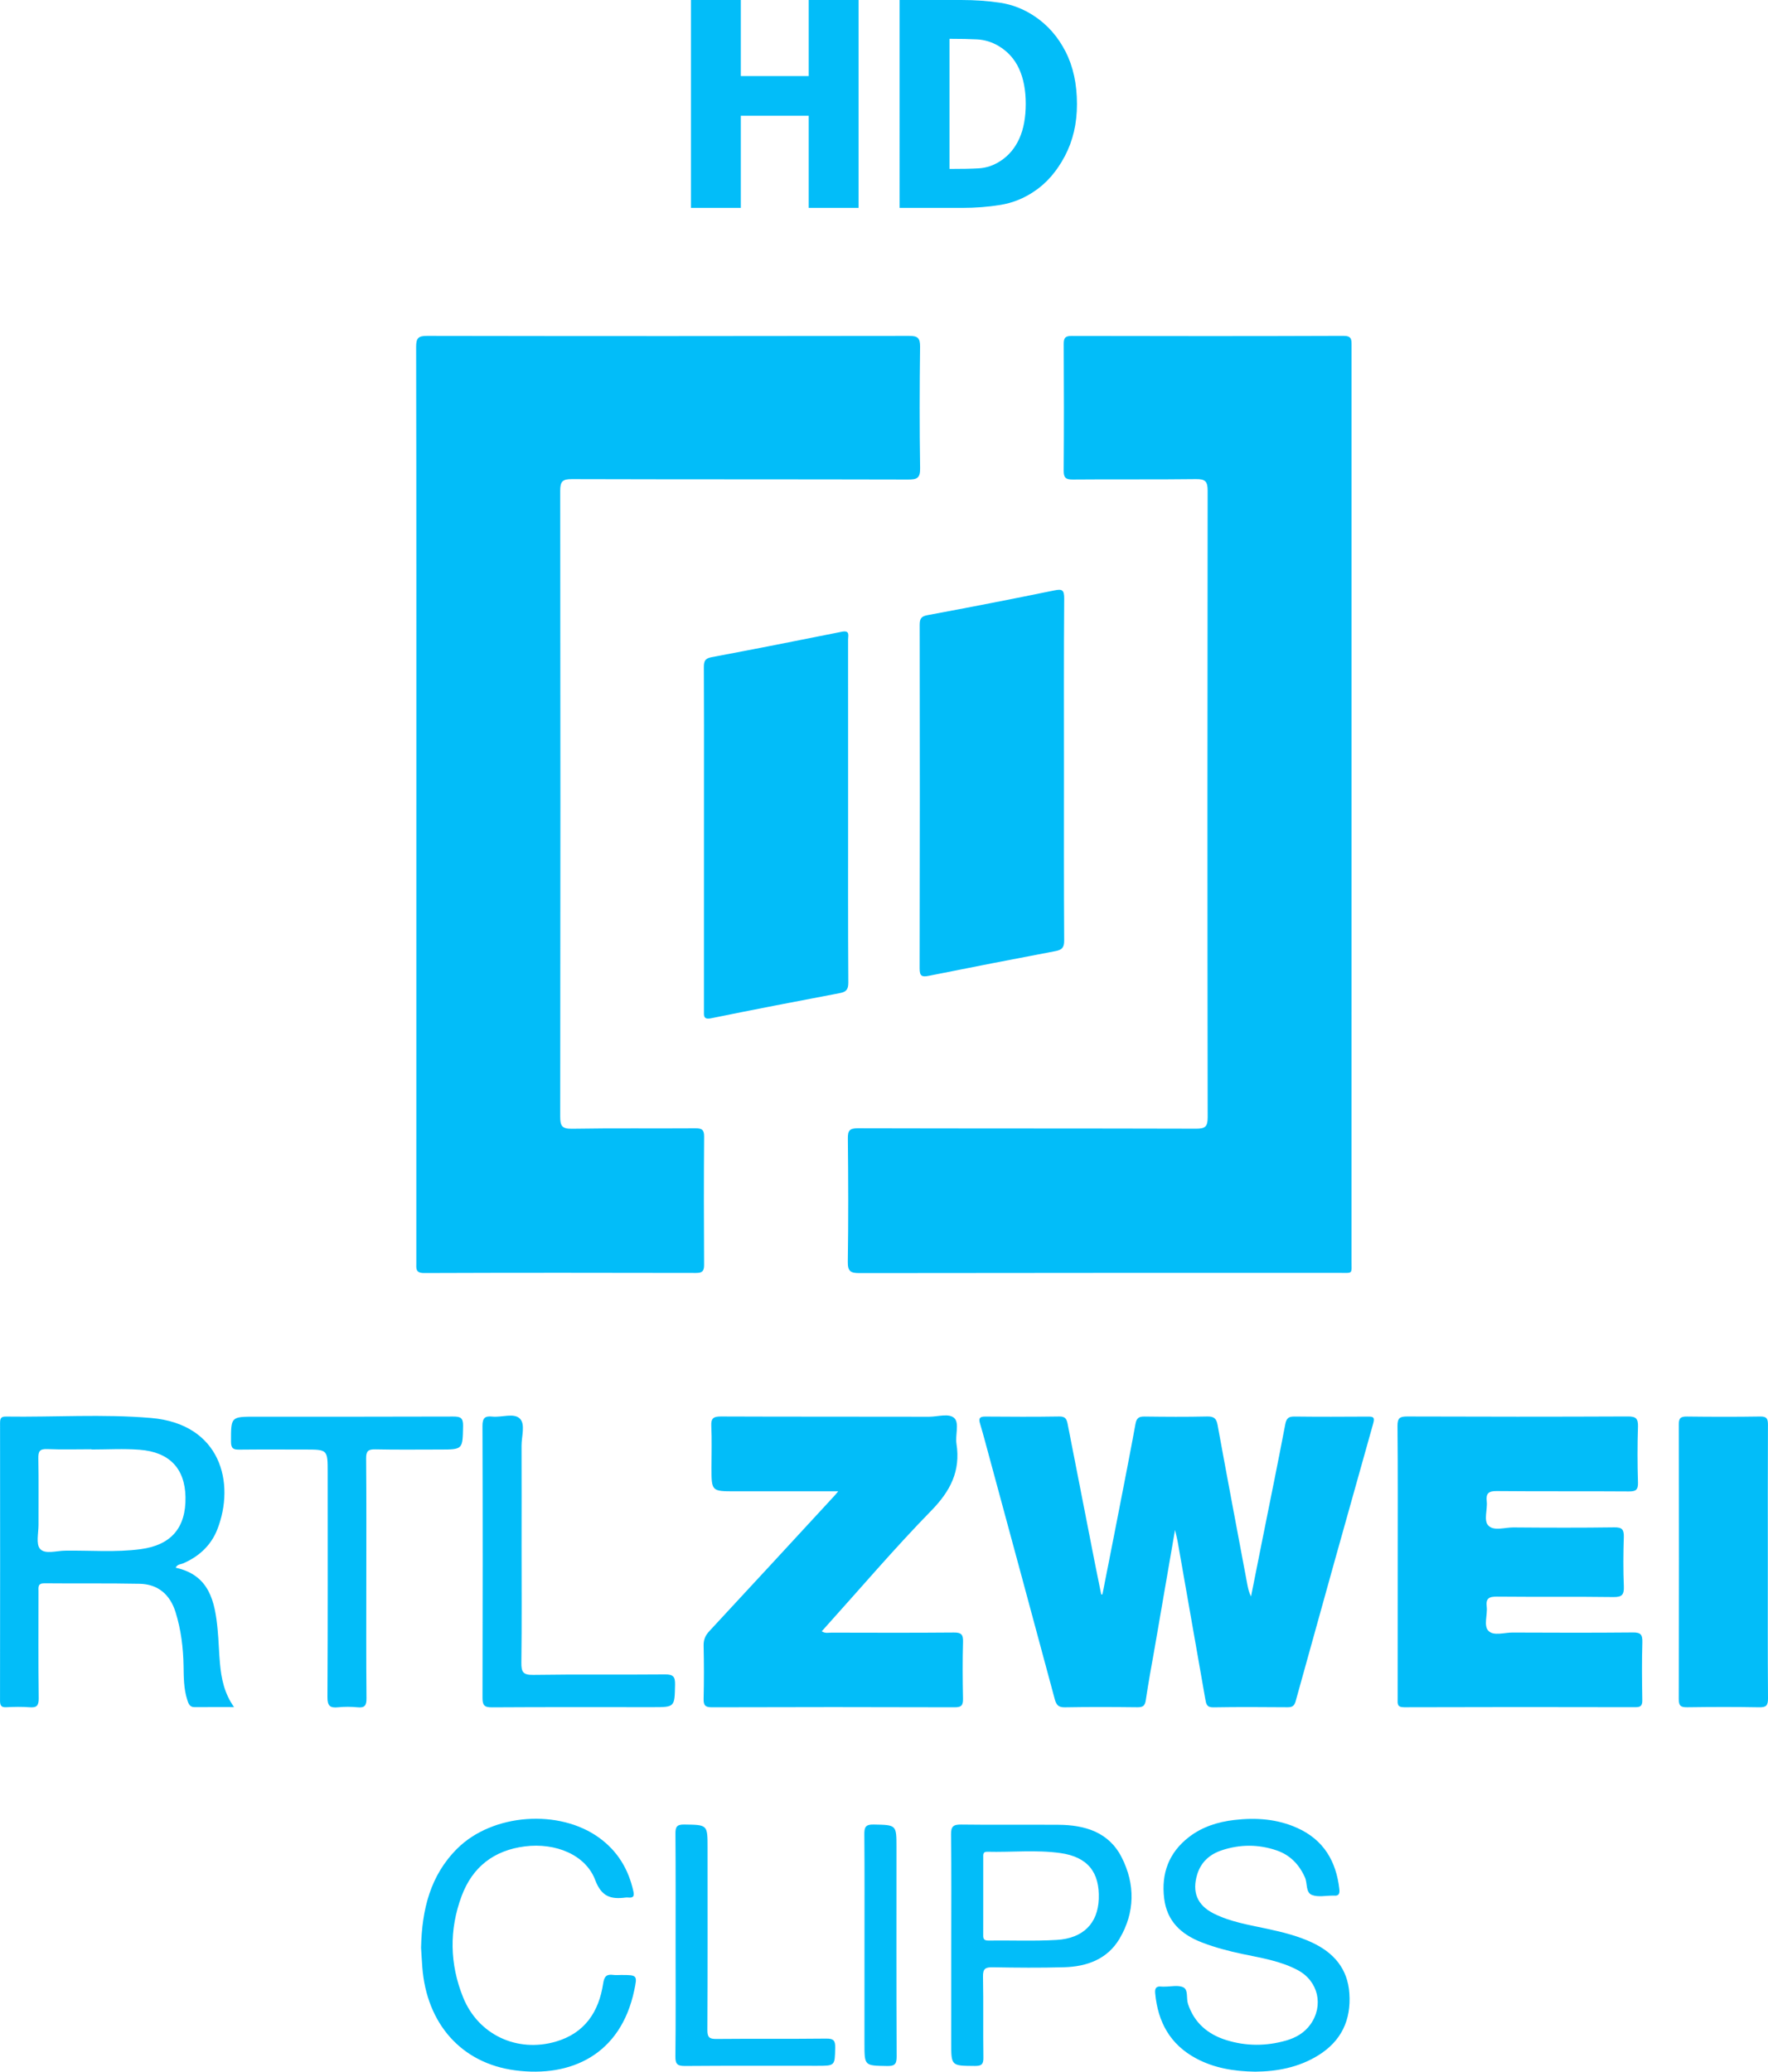 <?xml version="1.0" encoding="utf-8"?>
<!-- Generator: Adobe Illustrator 25.4.0, SVG Export Plug-In . SVG Version: 6.00 Build 0)  -->
<svg version="1.1" baseProfile="tiny" id="Ebene_1" xmlns="http://www.w3.org/2000/svg" xmlns:xlink="http://www.w3.org/1999/xlink"
	 x="0px" y="0px" viewBox="0 0 59.544 69.752" overflow="visible" xml:space="preserve">
<path fill="#02BDF9" d="M24.95,7V3.897h2.286V7h1.679V0h-1.679v2.562h-2.286V0h-1.679v7H24.95z
	 M32.391,7c0.461,0,0.896-0.034,1.304-0.101s0.787-0.219,1.134-0.454
	c0.416-0.276,0.76-0.671,1.033-1.187s0.409-1.099,0.409-1.751
	c0-0.677-0.127-1.265-0.382-1.765S35.287,0.845,34.847,0.55
	c-0.359-0.241-0.744-0.393-1.154-0.456s-0.85-0.094-1.32-0.094h-2.075V7H32.391z
	 M32.009,5.688h-0.031v-4.381h0.031c0.347,0,0.646,0.006,0.896,0.019
	s0.489,0.085,0.716,0.216c0.314,0.185,0.547,0.441,0.698,0.769
	s0.227,0.722,0.227,1.182s-0.072,0.851-0.216,1.171
	c-0.144,0.32-0.353,0.57-0.629,0.752c-0.234,0.154-0.48,0.237-0.739,0.252
	S32.386,5.688,32.009,5.688z M45.519,27.085
	c-0,5.117,0.001,10.233-0.001,15.35c-0,0.476,0.06,0.421-0.405,0.421
	c-5.387,0.001-10.774-0.002-16.161,0.007c-0.3,0.001-0.404-0.052-0.399-0.381
	c0.021-1.384,0.016-2.769,0.002-4.154c-0.003-0.267,0.062-0.34,0.335-0.34
	c3.797,0.01,7.594,0.003,11.39,0.014c0.308,0.001,0.394-0.066,0.393-0.385
	c-0.01-7.031-0.01-14.062-0.001-21.094c0-0.311-0.076-0.396-0.391-0.392
	c-1.384,0.018-2.769,0.001-4.154,0.014c-0.248,0.002-0.305-0.071-0.303-0.309
	c0.011-1.417,0.009-2.834,0.001-4.251c-0.001-0.206,0.048-0.274,0.266-0.274
	c3.05,0.007,6.101,0.009,9.151-0.003c0.283-0.001,0.277,0.126,0.277,0.328
	C45.518,16.787,45.519,21.936,45.519,27.085z M14.022,27.067
	c0-5.129,0.003-10.258-0.007-15.387c-0.001-0.294,0.07-0.371,0.368-0.371
	c5.41,0.01,10.82,0.009,16.231,0c0.291-0,0.376,0.066,0.373,0.367
	c-0.017,1.363-0.02,2.727,0.001,4.09c0.005,0.329-0.101,0.38-0.399,0.379
	c-3.776-0.01-7.553-0.003-11.329-0.014c-0.312-0.001-0.393,0.076-0.393,0.39
	c0.009,7.022,0.009,14.045,0,21.067c-0,0.311,0.051,0.422,0.397,0.416
	c1.385-0.024,2.77-0.005,4.155-0.015c0.218-0.001,0.297,0.043,0.295,0.28
	c-0.011,1.439-0.01,2.878-0.001,4.317c0.001,0.218-0.065,0.272-0.274,0.272
	c-3.051-0.006-6.103-0.009-9.154,0.003c-0.301,0.001-0.264-0.159-0.264-0.345
	C14.022,37.368,14.022,32.218,14.022,27.067z M37.128,53.682
	c0.175-0.886,0.351-1.771,0.523-2.658c0.2-1.029,0.403-2.057,0.592-3.088
	c0.035-0.191,0.114-0.245,0.3-0.243c0.703,0.009,1.407,0.014,2.11-0.002
	c0.23-0.005,0.314,0.064,0.355,0.291c0.325,1.786,0.664,3.569,0.998,5.353
	c0.026,0.137,0.054,0.274,0.127,0.417c0.132-0.66,0.263-1.319,0.395-1.979
	c0.254-1.271,0.515-2.541,0.757-3.815c0.039-0.203,0.107-0.267,0.31-0.265
	c0.822,0.01,1.645,0.007,2.467,0.002c0.176-0.001,0.248,0.01,0.186,0.23
	c-0.879,3.117-1.749,6.238-2.614,9.359c-0.044,0.159-0.122,0.198-0.274,0.197
	c-0.833-0.006-1.666-0.012-2.499,0.003c-0.222,0.004-0.241-0.119-0.267-0.271
	c-0.31-1.767-0.619-3.534-0.93-5.3c-0.018-0.104-0.047-0.207-0.091-0.401
	c-0.237,1.374-0.458,2.658-0.68,3.942c-0.103,0.596-0.218,1.191-0.304,1.789
	c-0.029,0.2-0.108,0.24-0.291,0.238c-0.811-0.009-1.623-0.013-2.434,0.002
	c-0.221,0.004-0.29-0.082-0.342-0.276c-0.734-2.732-1.475-5.462-2.215-8.193
	c-0.099-0.365-0.195-0.73-0.303-1.092c-0.052-0.175-0.001-0.229,0.178-0.228
	c0.833,0.006,1.666,0.011,2.499-0.003c0.215-0.004,0.248,0.112,0.279,0.268
	c0.307,1.569,0.614,3.139,0.922,4.708c0.066,0.338,0.136,0.675,0.205,1.013
	C37.1,53.681,37.114,53.681,37.128,53.682z M47.073,52.588
	c0-1.526,0.007-3.051-0.007-4.577c-0.002-0.262,0.074-0.321,0.325-0.32
	c2.478,0.009,4.955,0.01,7.433-0.001c0.271-0.001,0.349,0.071,0.341,0.342
	c-0.02,0.627-0.019,1.255-0,1.882c0.008,0.252-0.076,0.303-0.312,0.301
	c-1.482-0.011-2.965,0.002-4.447-0.012c-0.276-0.003-0.364,0.079-0.334,0.345
	c0.031,0.277-0.113,0.639,0.053,0.815c0.184,0.195,0.552,0.062,0.839,0.064
	c1.136,0.009,2.272,0.013,3.408-0.003c0.266-0.004,0.323,0.082,0.316,0.328
	c-0.017,0.551-0.021,1.104,0.001,1.655c0.011,0.278-0.054,0.368-0.351,0.364
	c-1.309-0.018-2.618-0.001-3.927-0.014c-0.265-0.003-0.373,0.06-0.34,0.337
	c0.033,0.276-0.113,0.636,0.057,0.814c0.173,0.181,0.533,0.057,0.81,0.058
	c1.352,0.006,2.705,0.01,4.057-0.003c0.261-0.003,0.325,0.074,0.318,0.327
	c-0.019,0.649-0.012,1.298-0.002,1.947c0.003,0.179-0.043,0.243-0.233,0.242
	c-2.597-0.006-5.193-0.007-7.79,0.002c-0.249,0.001-0.217-0.133-0.217-0.286
	C47.073,55.661,47.073,54.125,47.073,52.588z M28.23,50.211c-1.205,0-2.336,0-3.468,0
	c-0.8,0-0.8,0-0.8-0.803c0-0.465,0.016-0.931-0.006-1.395
	c-0.013-0.261,0.07-0.323,0.323-0.322c2.336,0.01,4.673,0.003,7.009,0.009
	c0.299,0.001,0.697-0.136,0.869,0.064c0.147,0.171,0.012,0.562,0.056,0.847
	c0.143,0.92-0.207,1.595-0.852,2.254c-1.231,1.26-2.375,2.605-3.556,3.914
	c-0.041,0.046-0.082,0.092-0.129,0.145c0.117,0.079,0.226,0.044,0.327,0.045
	c1.374,0.003,2.748,0.008,4.121-0.004c0.24-0.002,0.317,0.058,0.31,0.306
	c-0.018,0.638-0.014,1.276-0.001,1.914c0.004,0.215-0.038,0.298-0.278,0.297
	c-2.726-0.009-5.452-0.009-8.177-0c-0.236,0.001-0.286-0.072-0.281-0.292
	c0.015-0.595,0.013-1.19,0-1.785c-0.004-0.2,0.057-0.34,0.192-0.486
	c1.399-1.505,2.791-3.017,4.185-4.527C28.111,50.355,28.144,50.313,28.23,50.211z
	 M35.833,25.925c0,1.915-0.005,3.829,0.007,5.744
	c0.002,0.239-0.08,0.313-0.295,0.354c-1.422,0.27-2.843,0.546-4.262,0.831
	c-0.239,0.048-0.312,0.011-0.311-0.254c0.009-3.851,0.008-7.702,0.002-11.552
	c-0-0.205,0.037-0.295,0.265-0.337c1.423-0.263,2.844-0.541,4.262-0.831
	c0.268-0.055,0.342-0.024,0.34,0.27C35.826,22.074,35.833,23.999,35.833,25.925z
	 M28.563,27.307c-0,1.925-0.005,3.851,0.007,5.776
	c0.001,0.235-0.071,0.313-0.291,0.355c-1.443,0.273-2.886,0.552-4.325,0.845
	c-0.274,0.056-0.246-0.088-0.246-0.259c0.001-2.553,0.001-5.105,0.001-7.658
	c0-1.298,0.004-2.596-0.004-3.894c-0.001-0.202,0.031-0.303,0.258-0.345
	c1.465-0.275,2.928-0.563,4.389-0.857c0.28-0.056,0.21,0.127,0.21,0.262
	C28.563,23.456,28.563,25.382,28.563,27.307z M5.917,52.783
	c1.136,0.246,1.323,1.138,1.413,2.089c0.036,0.377,0.043,0.756,0.078,1.132
	c0.046,0.507,0.142,1.001,0.474,1.472c-0.477,0-0.904-0.002-1.331,0.001
	c-0.174,0.001-0.209-0.135-0.247-0.255c-0.117-0.365-0.116-0.747-0.122-1.124
	c-0.01-0.62-0.085-1.228-0.27-1.821c-0.185-0.593-0.594-0.94-1.206-0.953
	c-1.07-0.022-2.141-0.005-3.212-0.016c-0.229-0.002-0.198,0.134-0.198,0.274
	c0,1.2-0.008,2.401,0.007,3.601c0.003,0.252-0.073,0.317-0.309,0.298
	c-0.258-0.02-0.519-0.015-0.778-0.001c-0.177,0.01-0.215-0.059-0.215-0.223
	c0.004-3.114,0.004-6.229,0.001-9.343c-0-0.138,0.019-0.222,0.19-0.22
	c1.632,0.024,3.27-0.091,4.896,0.048c2.341,0.2,2.846,2.182,2.23,3.754
	c-0.21,0.535-0.613,0.906-1.142,1.138C6.091,52.672,5.976,52.658,5.917,52.783z
	 M3.08,48.803c-0-0.003-0-0.006-0-0.008
	c-0.497,0-0.994,0.015-1.49-0.006c-0.255-0.011-0.304,0.08-0.299,0.313
	c0.014,0.745,0.003,1.49,0.006,2.235c0.001,0.279-0.09,0.65,0.052,0.812
	c0.166,0.189,0.548,0.064,0.835,0.06c0.852-0.013,1.706,0.063,2.556-0.051
	c1.026-0.138,1.525-0.722,1.507-1.752c-0.017-0.96-0.537-1.519-1.547-1.595
	C4.162,48.77,3.62,48.803,3.08,48.803z M59.538,52.578
	c0,1.535-0.006,3.07,0.006,4.605c0.002,0.249-0.069,0.304-0.307,0.299
	c-0.8-0.015-1.6-0.012-2.4-0.001c-0.21,0.003-0.3-0.029-0.299-0.274
	c0.009-3.081,0.008-6.162,0.001-9.243c-0.001-0.219,0.066-0.274,0.275-0.271
	c0.822,0.01,1.643,0.012,2.465-0.001c0.225-0.004,0.264,0.079,0.263,0.281
	C59.534,49.508,59.538,51.043,59.538,52.578z M42.27,69.751
	c-0.719-0.012-1.374-0.121-1.981-0.444c-0.882-0.47-1.296-1.231-1.384-2.201
	c-0.016-0.174,0.044-0.241,0.214-0.22c0.032,0.004,0.065,0,0.097,0.001
	c0.216,0.002,0.466-0.062,0.639,0.025c0.17,0.085,0.092,0.368,0.155,0.557
	c0.212,0.64,0.668,1.024,1.289,1.218c0.666,0.208,1.343,0.208,2.014,0.016
	c0.328-0.094,0.619-0.259,0.822-0.545c0.452-0.635,0.263-1.456-0.426-1.825
	c-0.58-0.31-1.225-0.41-1.858-0.543c-0.465-0.098-0.924-0.218-1.369-0.389
	c-0.694-0.267-1.182-0.708-1.275-1.488c-0.101-0.839,0.158-1.536,0.832-2.059
	c0.448-0.347,0.973-0.512,1.527-0.577c0.73-0.086,1.448-0.037,2.128,0.27
	c0.885,0.399,1.308,1.12,1.413,2.058c0.016,0.144-0.011,0.236-0.181,0.218
	c-0.011-0.001-0.022,0-0.032-0c-0.238-0.001-0.499,0.058-0.707-0.021
	c-0.22-0.083-0.149-0.392-0.238-0.591c-0.196-0.439-0.502-0.756-0.957-0.911
	c-0.613-0.209-1.235-0.206-1.847-0.002c-0.398,0.133-0.694,0.389-0.823,0.807
	c-0.184,0.595-0.003,1.042,0.556,1.322c0.567,0.284,1.19,0.382,1.801,0.514
	c0.518,0.112,1.031,0.237,1.514,0.464c0.729,0.342,1.195,0.879,1.252,1.711
	c0.062,0.899-0.274,1.606-1.045,2.084C43.736,69.612,42.997,69.745,42.27,69.751z
	 M12.337,53.159c0,1.341-0.007,2.682,0.006,4.024
	c0.002,0.248-0.066,0.323-0.306,0.299c-0.214-0.021-0.434-0.022-0.648,0
	c-0.274,0.028-0.363-0.045-0.361-0.344c0.014-2.52,0.008-5.04,0.008-7.56
	c0-0.774,0-0.774-0.768-0.774c-0.736,0-1.471-0.005-2.206,0.003
	c-0.197,0.002-0.281-0.032-0.282-0.262c-0.001-0.847-0.011-0.847,0.833-0.847
	c2.217-0,4.435,0.003,6.652-0.005c0.243-0.001,0.336,0.044,0.331,0.315
	c-0.015,0.795-0.002,0.796-0.783,0.796c-0.725-0-1.45,0.01-2.174-0.006
	c-0.242-0.005-0.31,0.061-0.308,0.306C12.343,50.455,12.337,51.807,12.337,53.159z
	 M14.181,65.577c0.028-1.288,0.309-2.433,1.219-3.338
	c1.189-1.183,3.442-1.346,4.794-0.353c0.611,0.448,0.975,1.054,1.137,1.792
	c0.036,0.162-0,0.225-0.165,0.21c-0.032-0.003-0.065-0.004-0.097,0
	c-0.491,0.064-0.81-0.023-1.023-0.589c-0.321-0.851-1.338-1.265-2.371-1.133
	c-1.043,0.133-1.762,0.694-2.126,1.666c-0.426,1.138-0.406,2.296,0.049,3.419
	c0.509,1.257,1.814,1.866,3.117,1.489c0.978-0.283,1.454-1.002,1.599-1.96
	c0.037-0.246,0.119-0.316,0.343-0.286c0.085,0.011,0.173,0.002,0.259,0.002
	c0.548,0,0.554,0.001,0.442,0.527c-0.457,2.148-2.12,2.932-4.009,2.683
	c-1.814-0.239-2.981-1.574-3.126-3.47C14.205,66,14.193,65.763,14.181,65.577
	z M32.037,65.496c0-1.244,0.009-2.488-0.007-3.731
	c-0.004-0.277,0.081-0.337,0.344-0.334c1.092,0.015,2.185,0,3.277,0.008
	c0.892,0.006,1.696,0.247,2.127,1.099c0.458,0.904,0.449,1.847-0.07,2.73
	c-0.41,0.697-1.103,0.946-1.875,0.967c-0.8,0.022-1.601,0.015-2.401,0.001
	c-0.244-0.004-0.331,0.047-0.326,0.314c0.018,0.908-0.001,1.817,0.013,2.725
	c0.004,0.233-0.066,0.285-0.29,0.283c-0.793-0.006-0.794,0.003-0.793-0.785
	C32.037,67.681,32.037,66.589,32.037,65.496z M33.114,63.809
	c0,0.432,0.001,0.865-0.001,1.297c-0,0.122-0.016,0.233,0.172,0.23
	c0.767-0.01,1.536,0.024,2.301-0.021c0.898-0.052,1.388-0.56,1.419-1.377
	c0.034-0.902-0.373-1.419-1.295-1.548c-0.815-0.114-1.64-0.023-2.46-0.044
	c-0.153-0.004-0.136,0.101-0.136,0.197C33.114,62.966,33.114,63.387,33.114,63.809z
	 M17.566,52.052c-0,1.308,0.01,2.617-0.007,3.925
	c-0.004,0.312,0.053,0.421,0.398,0.415c1.481-0.023,2.963-0.002,4.444-0.016
	c0.277-0.003,0.339,0.081,0.334,0.344c-0.016,0.757-0.004,0.758-0.751,0.758
	c-1.806,0-3.612-0.006-5.417,0.006c-0.264,0.002-0.318-0.078-0.317-0.327
	c0.008-3.049,0.009-6.099-0.001-9.148c-0.001-0.273,0.09-0.34,0.333-0.314
	c0.318,0.034,0.732-0.136,0.932,0.074c0.184,0.193,0.049,0.598,0.051,0.909
	C17.57,49.803,17.566,50.927,17.566,52.052z M22.753,65.478
	c0-1.244,0.005-2.487-0.005-3.731c-0.002-0.226,0.034-0.321,0.295-0.317
	c0.787,0.012,0.787-0.001,0.787,0.787c0,2.044,0.005,4.088-0.006,6.132
	c-0.001,0.247,0.067,0.303,0.306,0.3c1.233-0.012,2.466,0.002,3.698-0.012
	c0.25-0.003,0.305,0.071,0.3,0.308c-0.013,0.608-0.001,0.608-0.61,0.608
	c-1.482,0-2.963-0.006-4.445,0.006c-0.248,0.002-0.33-0.055-0.327-0.317
	C22.761,67.987,22.753,66.733,22.753,65.478z M29.115,65.496
	c0-1.244,0.005-2.488-0.005-3.732c-0.002-0.236,0.034-0.34,0.311-0.334
	c0.771,0.017,0.771,0.002,0.771,0.772c0,2.347-0.005,4.694,0.006,7.042
	c0.001,0.261-0.074,0.321-0.323,0.316c-0.761-0.013-0.761-0.003-0.761-0.754
	C29.115,67.702,29.115,66.599,29.115,65.496z"/>
</svg>
